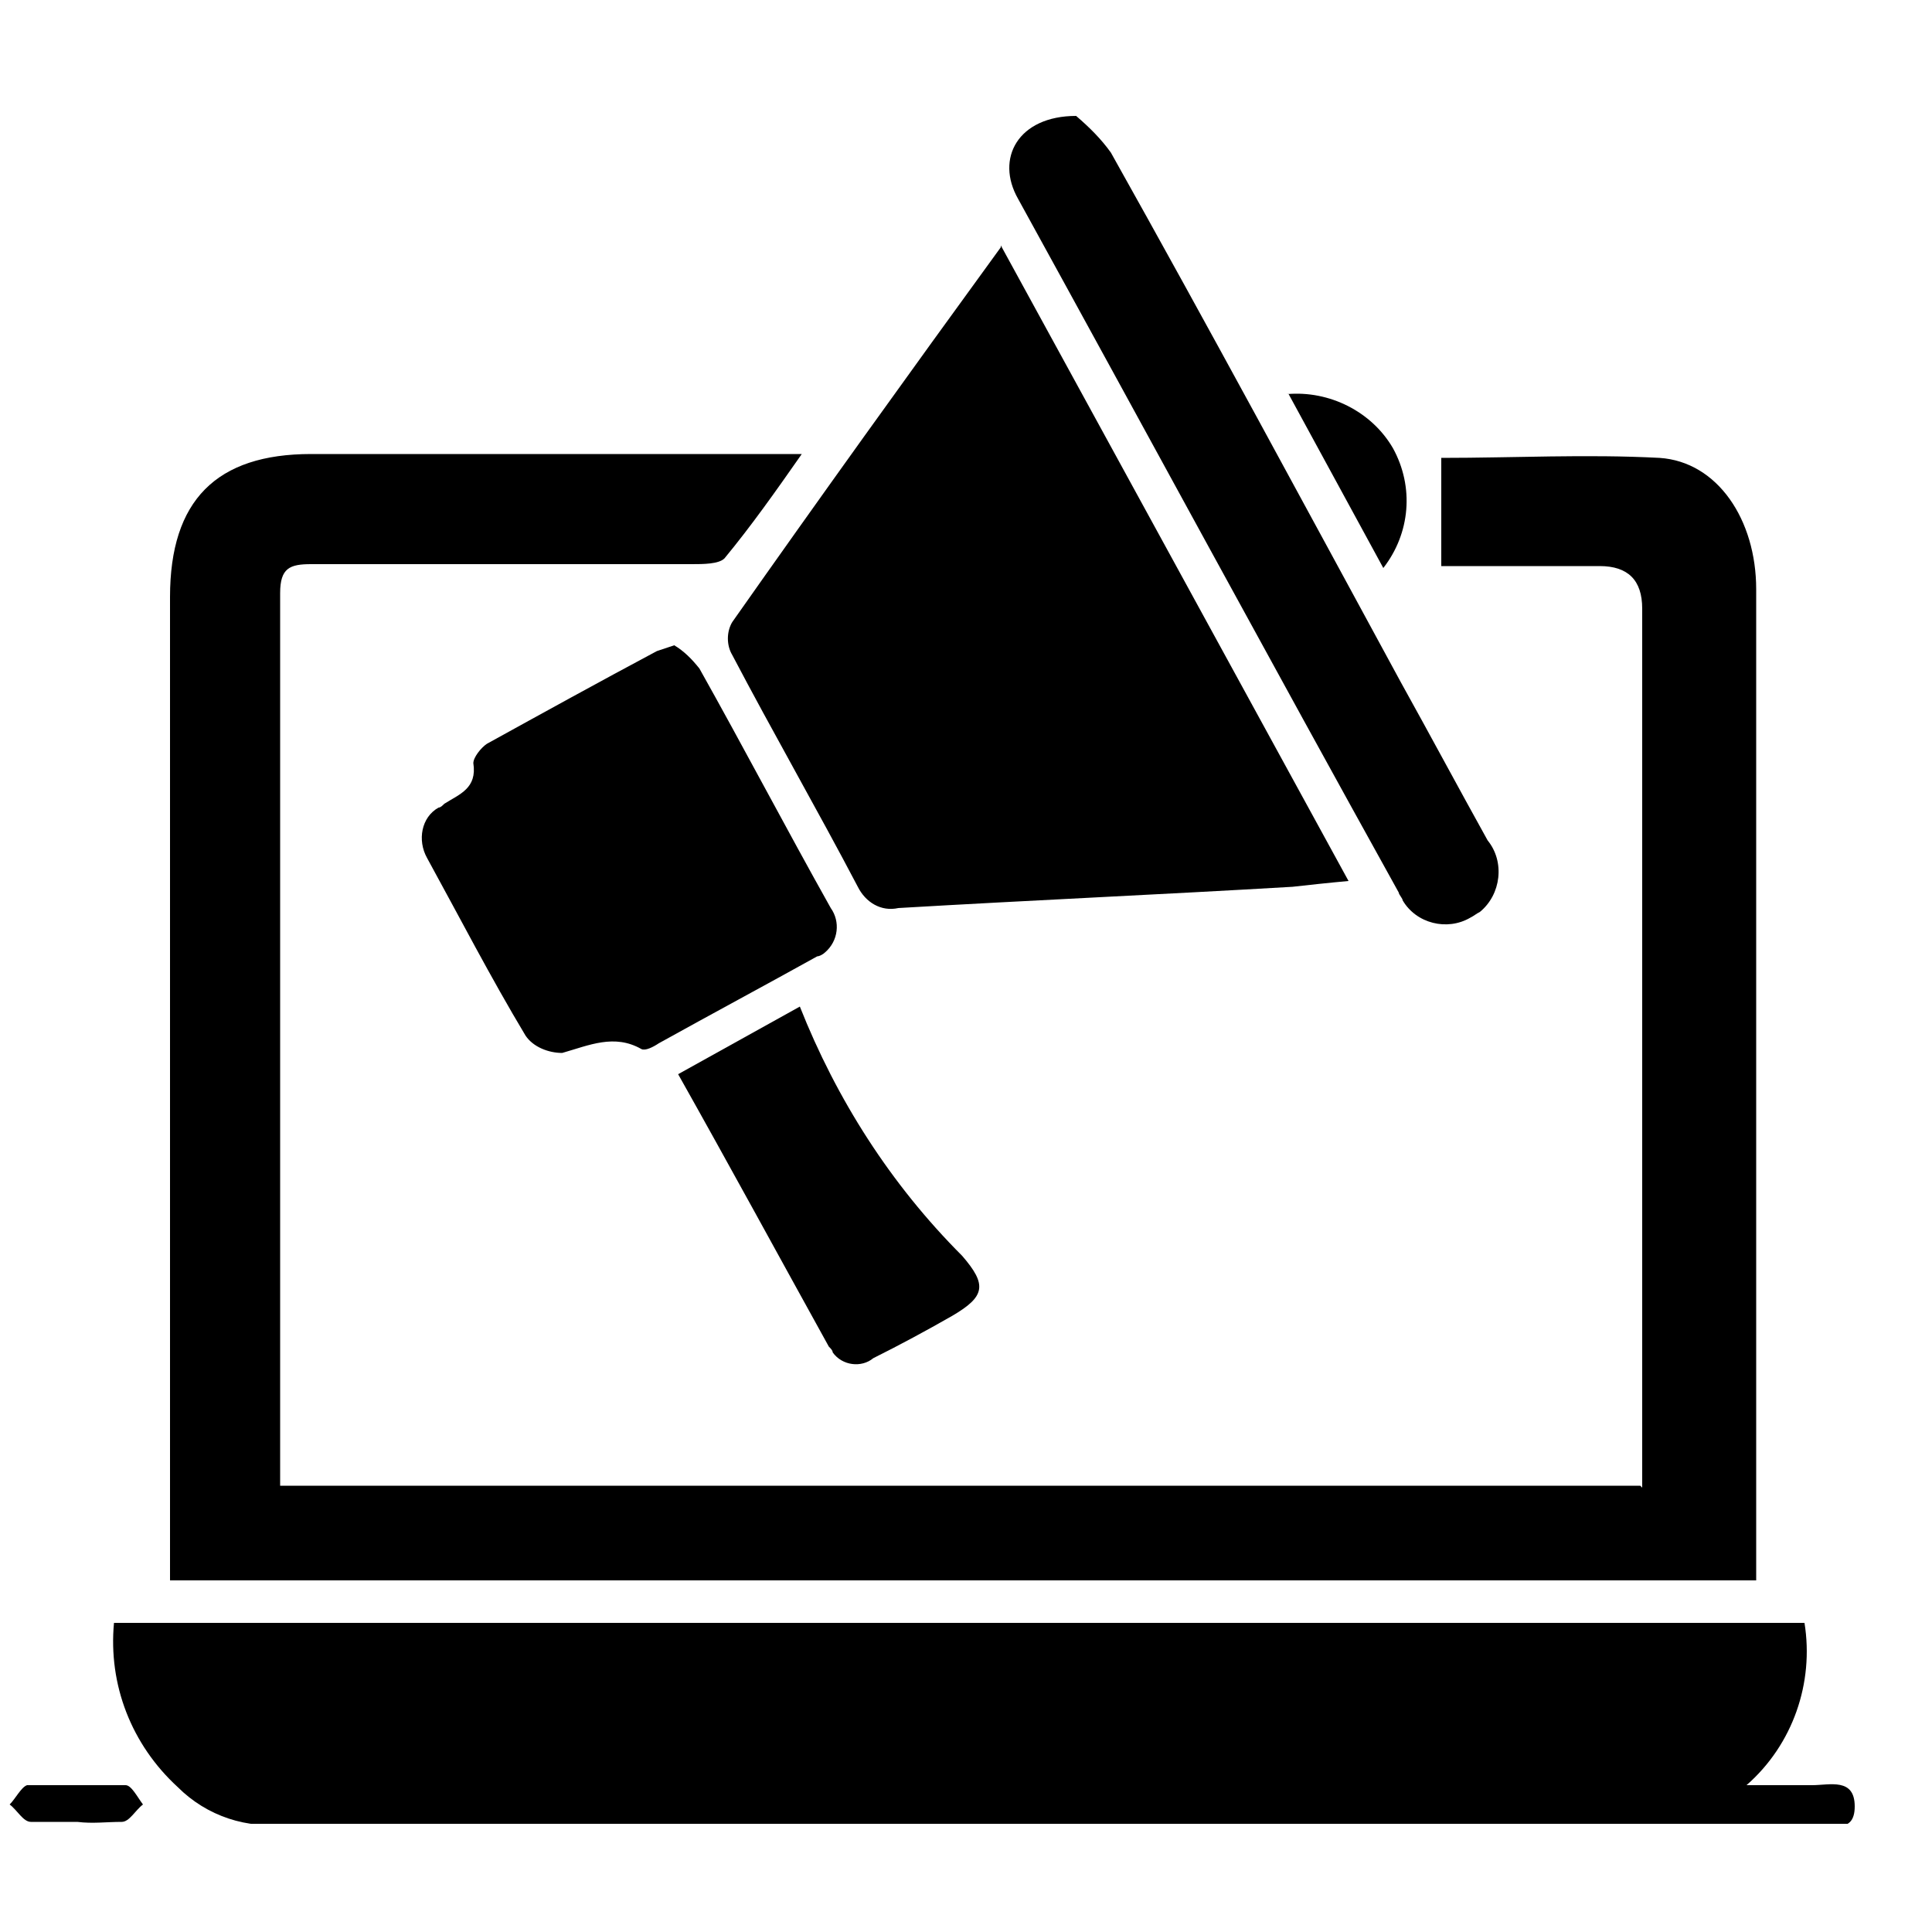 <?xml version="1.0" encoding="UTF-8"?>
<svg id="Layer_1" data-name="Layer 1" xmlns="http://www.w3.org/2000/svg" version="1.1" xmlns:xlink="http://www.w3.org/1999/xlink" viewBox="0 0 100 100">
  <defs>
    <style>
      .cls-1 {
        fill: #000;
      }

      .cls-1, .cls-2 {
        stroke-width: 0px;
      }

      .cls-2 {
        fill: none;
      }

      .cls-3 {
        clip-path: url(#clippath);
      }
    </style>
    <clipPath id="clippath">
      <rect class="cls-2" x=".5" y="6" width="95.5" height="88.4"/>
    </clipPath>
  </defs>
  <g class="cls-3">
    <g id="Group_4124" data-name="Group 4124">
      <path id="Path_39308" data-name="Path 39308" class="cls-1" d="M85,77V31.5q0-2.2-2.2-2.2h-8.2v-5.6c3.8,0,7.5-.2,11.3,0,3,.2,5,3.2,5,6.8v51.3H8.8c0-.6,0-1.1,0-1.7V30.9c0-5,2.4-7.4,7.3-7.4,7.9,0,15.7,0,23.6,0,.5,0,1,0,1.8,0-1.4,2-2.6,3.7-4,5.4-.3.3-1.1.3-1.7.3-6.6,0-13.2,0-19.7,0-1.1,0-1.6.2-1.6,1.5,0,15.2,0,30.4,0,45.6,0,.2,0,.4,0,.6h70.4Z"/>
      <path id="Path_39309" data-name="Path 39309" class="cls-1" d="M6,84h87.4c.5,3.1-.6,6.3-3,8.4,1.4,0,2.4,0,3.4,0,.9,0,2.2-.4,2.2,1.1s-1.3.9-2.1.9c-.4,0-.8,0-1.2,0-25.9,0-51.8,0-77.8,0-2.1.3-4.2-.4-5.7-1.9-2.4-2.2-3.6-5.3-3.3-8.5"/>
      <path id="Path_39310" data-name="Path 39310" class="cls-1" d="M51.8,12.7l18,32.9c-1.1.1-2,.2-2.9.3-6.8.4-13.6.7-20.4,1.1-.9.2-1.7-.3-2.1-1.1-2.1-4-4.4-8-6.5-12-.3-.5-.3-1.2,0-1.7,4.5-6.4,9.1-12.8,13.9-19.4"/>
      <path id="Path_39311" data-name="Path 39311" class="cls-1" d="M34.9,33.4c.5.3.9.7,1.3,1.2,2.3,4.1,4.5,8.3,6.8,12.4.5.7.4,1.7-.3,2.3-.1.1-.3.2-.4.2-2.7,1.5-5.5,3-8.2,4.5-.3.2-.7.4-.9.3-1.4-.8-2.7-.2-4.1.2-.7,0-1.5-.3-1.9-.9-1.8-3-3.4-6.1-5.1-9.2-.5-.9-.3-2.1.6-2.6.1,0,.2-.1.3-.2.8-.5,1.7-.8,1.5-2.1,0-.3.4-.8.7-1,2.9-1.6,5.8-3.2,8.8-4.8.3-.1.6-.2.9-.3"/>
      <path id="Path_39312" data-name="Path 39312" class="cls-1" d="M55.7,6c.7.6,1.3,1.2,1.8,1.9,5.1,9.1,10,18.2,15,27.4,1.5,2.7,3,5.5,4.5,8.2.9,1.1.7,2.8-.4,3.7-.2.1-.3.2-.5.3-1.2.7-2.8.3-3.5-.9,0-.1-.2-.3-.2-.4-6.6-11.9-13.1-23.9-19.7-35.9-1.2-2.1,0-4.3,3-4.3"/>
      <path id="Path_39313" data-name="Path 39313" class="cls-1" d="M35.1,55.6l6.3-3.5c1.9,4.8,4.7,9.2,8.4,12.9,1.3,1.5,1.2,2.1-.5,3.1-1.4.8-2.7,1.5-4.1,2.2-.6.5-1.6.4-2.1-.3,0-.1-.1-.2-.2-.3-2.6-4.7-5.1-9.3-7.8-14.1"/>
      <path id="Path_39314" data-name="Path 39314" class="cls-1" d="M66.6,20.4c2.2-.2,4.4.9,5.5,2.8,1.1,2,.9,4.4-.5,6.2l-4.9-9"/>
      <path id="Path_39315" data-name="Path 39315" class="cls-1" d="M4.1,94.3c-.8,0-1.7,0-2.5,0-.4,0-.7-.6-1.1-.9.3-.3.6-.9.9-1,1.7,0,3.4,0,5.1,0,.3,0,.6.6.9,1-.4.3-.7.9-1.1.9-.8,0-1.5.1-2.3,0"/>
    </g>
  </g>
</svg>